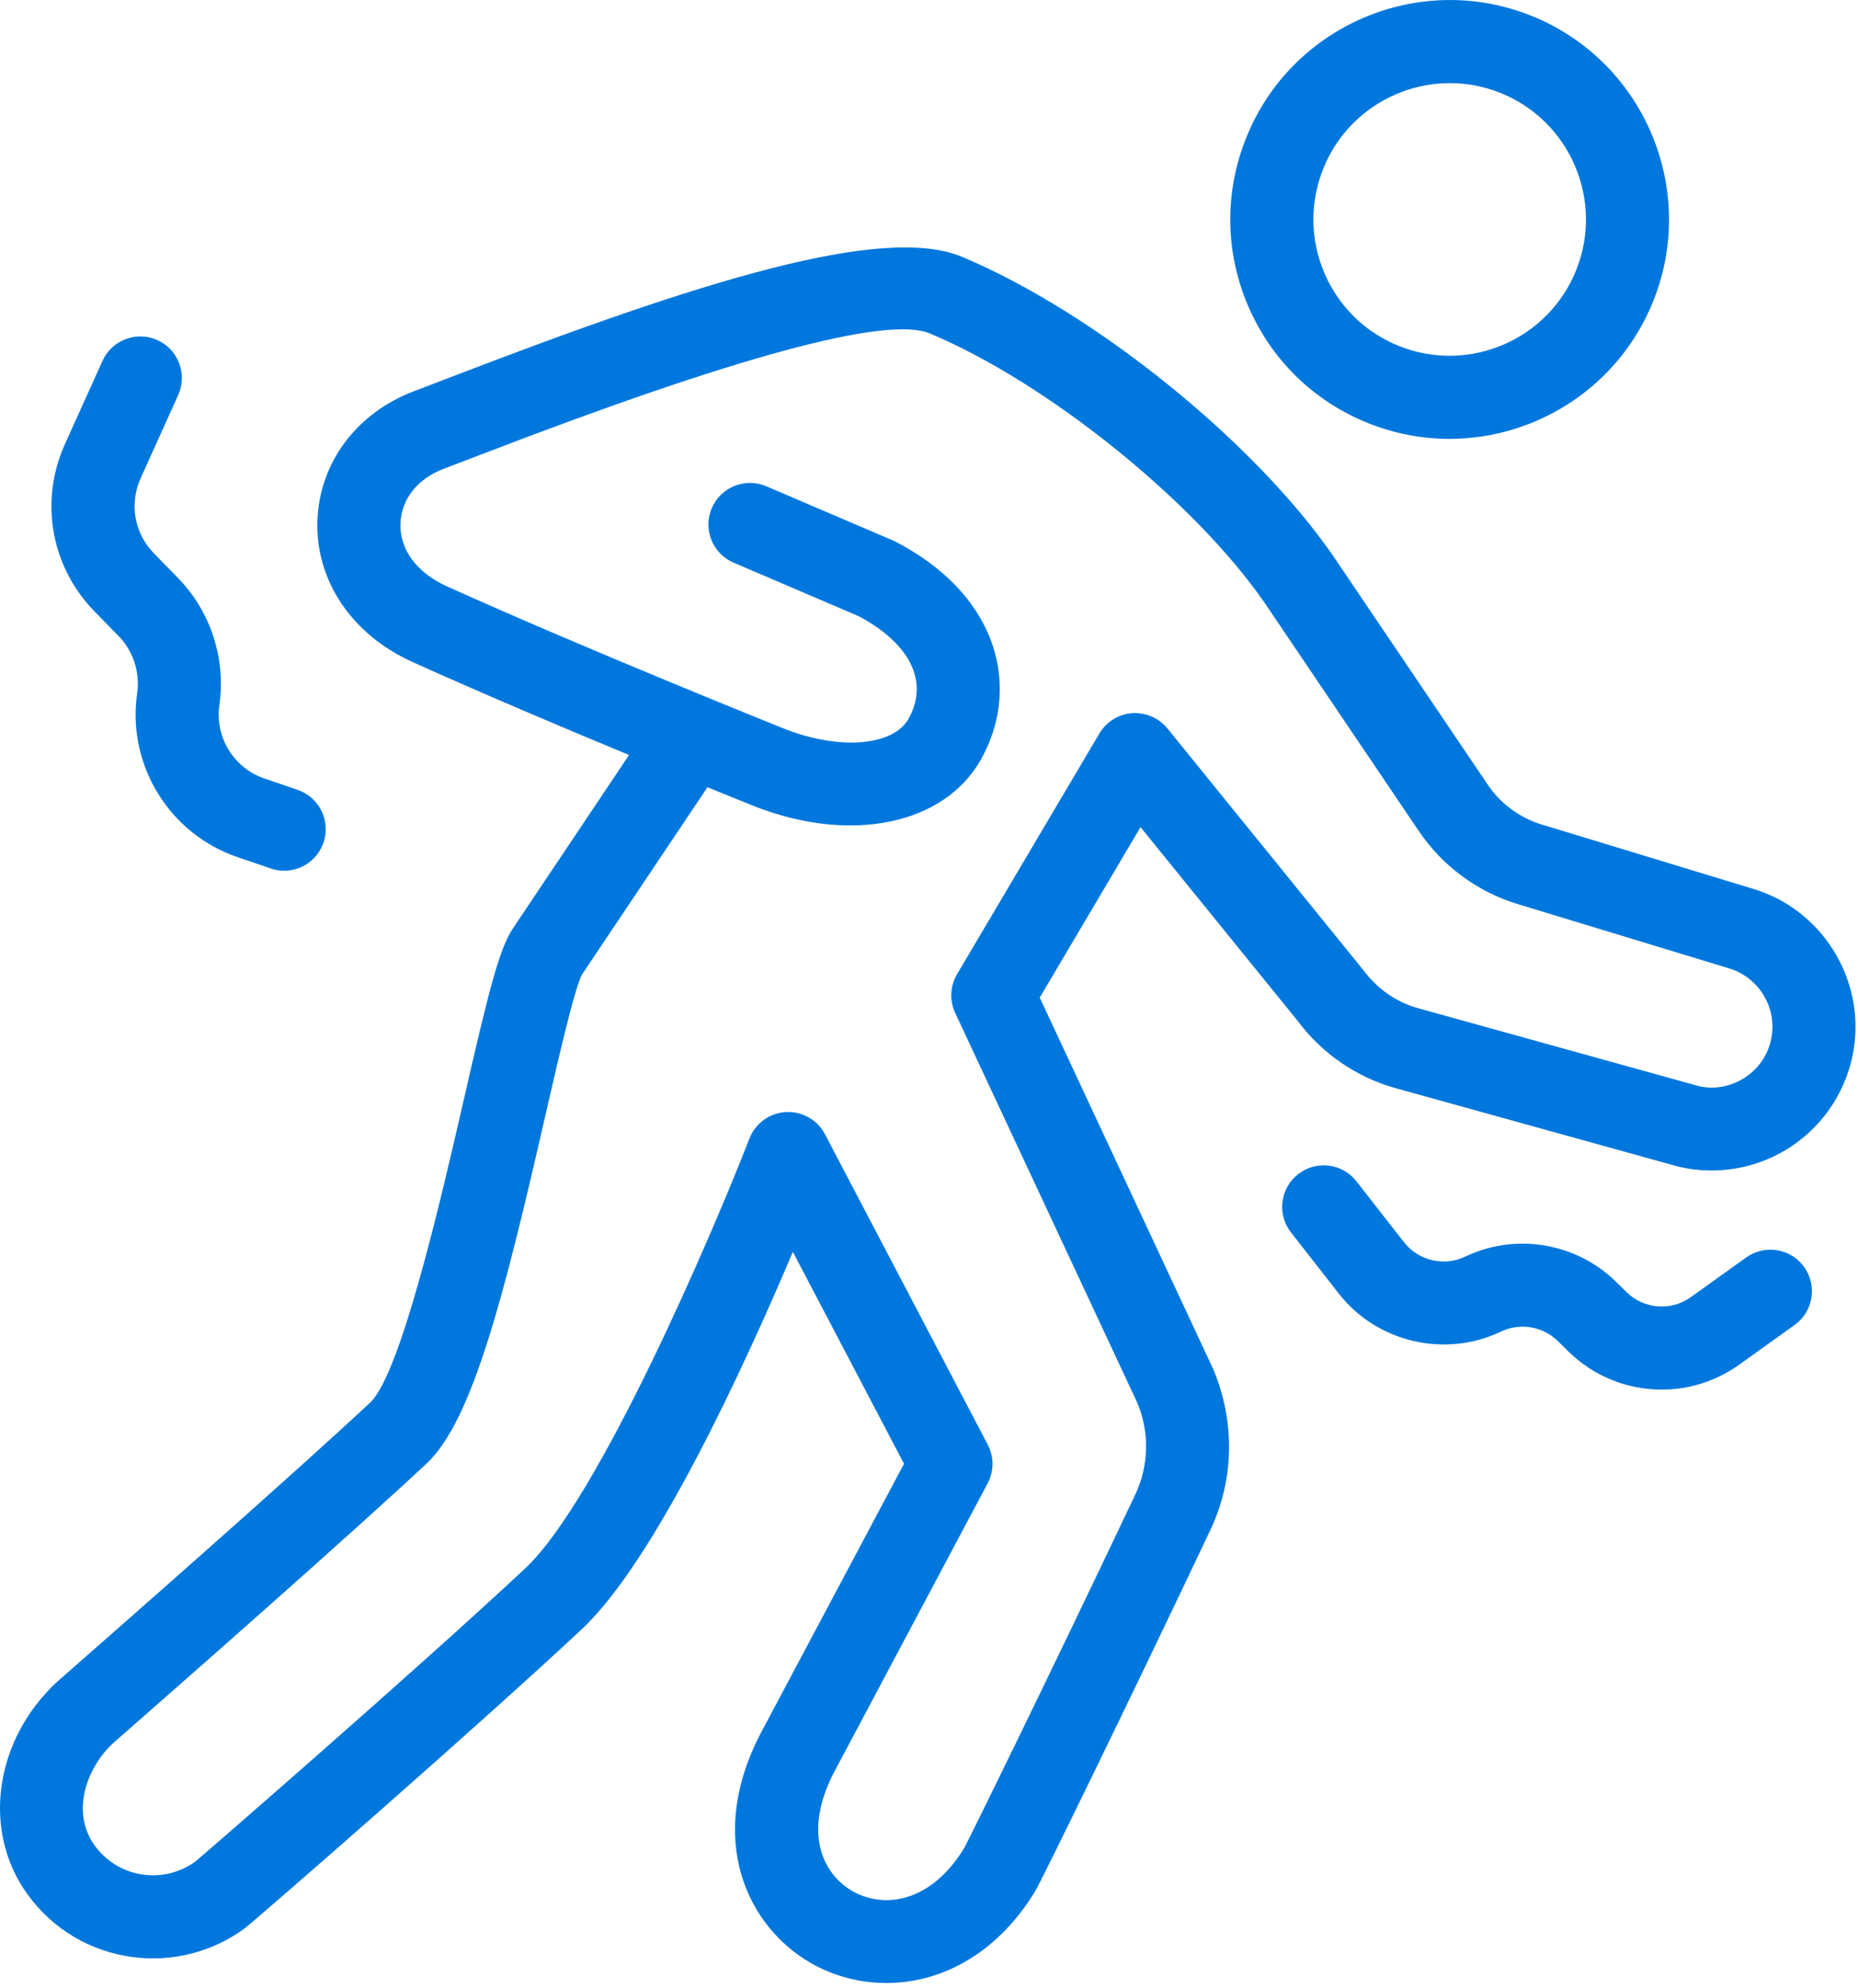 <?xml version="1.0" encoding="UTF-8"?> <svg xmlns="http://www.w3.org/2000/svg" width="158" height="169" viewBox="0 0 158 169" fill="none"><g clip-path="url(#clip0_587_44)"><path d="M123.297 7.067C118.693 7.067 114.326 9.831 112.519 14.361C111.371 17.238 111.41 20.389 112.632 23.23C113.851 26.074 116.108 28.274 118.988 29.421C124.914 31.788 131.676 28.883 134.043 22.946C136.41 17.009 133.508 10.256 127.576 7.892C126.172 7.332 124.724 7.067 123.297 7.067ZM123.256 37.308C120.961 37.308 118.63 36.88 116.373 35.981C111.738 34.133 108.105 30.596 106.141 26.017C104.176 21.442 104.113 16.372 105.959 11.746C109.771 2.192 120.638 -2.484 130.192 1.331C139.74 5.138 144.41 16.008 140.603 25.562C137.693 32.858 130.666 37.308 123.256 37.308Z" fill="#0077DD"></path><path d="M67.026 94.53C68.332 94.53 69.539 95.253 70.152 96.42L83.994 122.802C84.537 123.836 84.534 125.072 83.985 126.101C83.985 126.101 71.043 150.433 70.986 150.538C68.178 155.841 70.036 159.363 72.486 160.757C75.166 162.294 79.151 161.753 81.994 157.101C82.413 156.326 89.051 142.855 96.541 127.05C97.702 124.603 97.768 121.764 96.72 119.262L81.227 86.107C80.733 85.051 80.794 83.818 81.387 82.813L93.492 62.349C94.083 61.356 95.12 60.71 96.273 60.625C97.423 60.558 98.549 61.028 99.275 61.924L115.918 82.447C117.14 84.085 118.765 85.202 120.586 85.705L144.474 92.334C145.771 92.637 147.222 92.384 148.436 91.567C149.65 90.753 150.441 89.509 150.665 88.063C151.059 85.52 149.492 83.051 147.026 82.317L129.053 76.852C125.637 75.814 122.655 73.613 120.658 70.655L107.526 51.223C101.537 42.579 89.031 32.518 79.08 28.35C75.444 26.808 62.609 30.292 40.92 38.632C39.68 39.109 38.611 39.52 37.754 39.843C35.504 40.684 34.119 42.433 34.052 44.519C33.979 46.704 35.446 48.69 37.976 49.832C49.911 55.223 66.66 61.938 66.802 61.993C71.45 63.789 75.949 63.411 77.258 61.108C77.749 60.241 78.238 58.873 77.766 57.264C77.235 55.447 75.599 53.761 73.033 52.387L62.386 47.832C60.593 47.065 59.761 44.991 60.528 43.197C61.296 41.405 63.366 40.574 65.164 41.338L75.948 45.951C76.035 45.989 76.12 46.028 76.204 46.072C81.721 48.977 83.784 52.682 84.546 55.281C85.453 58.387 85.048 61.695 83.398 64.594C80.278 70.095 72.401 71.729 64.248 68.578C64.209 68.562 62.651 67.938 60.159 66.923L49.494 82.841C48.859 83.997 47.459 90.099 46.335 95.007C42.92 109.91 40.201 120.741 36.297 124.394C29.813 130.452 15.692 142.861 9.924 147.915L9.657 148.149C7.355 150.249 5.988 154.058 8.068 156.905C9.063 158.268 10.532 159.14 12.205 159.363C13.771 159.568 15.34 159.174 16.622 158.238C17.298 157.684 35.434 141.95 44.655 133.335C50.889 127.506 60.542 104.969 63.735 96.778C64.237 95.49 65.447 94.613 66.827 94.535C66.894 94.532 66.96 94.53 67.026 94.53ZM75.375 168.572C73.091 168.572 70.885 167.977 68.987 166.895C63.566 163.802 59.93 156.326 64.758 147.209C64.904 146.935 73.981 129.872 76.875 124.432L67.423 106.42C63.307 116.131 55.714 132.661 49.477 138.493C40.409 146.966 21.533 163.4 20.777 163.949C18.029 165.954 14.647 166.807 11.27 166.365C7.67 165.883 4.507 164.004 2.366 161.072C-1.59 155.658 -0.485 147.843 4.937 142.894L5.27 142.604C9.751 138.678 24.886 125.389 31.474 119.235C34.101 116.777 37.582 101.587 39.452 93.429C41.557 84.239 42.465 80.606 43.647 78.88L53.494 64.183C47.84 61.839 40.894 58.901 35.068 56.271C29.921 53.946 26.825 49.352 26.992 44.284C27.156 39.319 30.33 35.081 35.277 33.227C36.117 32.913 37.166 32.51 38.384 32.041C59.595 23.881 75.098 19.028 81.809 21.834C93.009 26.529 106.572 37.448 113.355 47.234L126.512 66.702C127.604 68.322 129.235 69.525 131.105 70.093L149.057 75.552C154.875 77.28 158.574 83.125 157.645 89.145C157.123 92.51 155.2 95.531 152.373 97.429C149.545 99.327 146.025 99.962 142.709 99.17L118.699 92.51C115.375 91.592 112.406 89.553 110.343 86.775L96.988 70.313L88.416 84.805L103.178 116.404C105.057 120.884 104.941 125.82 102.922 130.076C95.881 144.932 88.513 159.982 88.016 160.79C84.67 166.26 79.871 168.572 75.375 168.572Z" fill="#0077DD"></path><path d="M24.168 74.019C23.79 74.019 23.405 73.958 23.027 73.829L20.206 72.866C14.376 70.879 10.783 65.012 11.665 58.912C11.919 57.155 11.33 55.345 10.089 54.073L8.033 51.971C4.323 48.169 3.338 42.588 5.524 37.747L8.716 30.679C9.519 28.902 11.616 28.11 13.388 28.913C15.165 29.716 15.955 31.81 15.152 33.586L11.96 40.654C10.98 42.826 11.421 45.331 13.085 47.036L15.141 49.138C17.908 51.974 19.222 56.004 18.656 59.922C18.259 62.658 19.87 65.29 22.487 66.181L25.309 67.147C27.154 67.776 28.139 69.782 27.51 71.627C27.01 73.095 25.637 74.019 24.168 74.019Z" fill="#0077DD"></path><path d="M141.303 118.129C138.434 118.129 135.579 117.039 133.396 114.907L132.453 113.983C131.187 112.747 129.253 112.426 127.644 113.193C122.885 115.475 117.084 114.115 113.842 109.96L109.784 104.768C108.581 103.232 108.854 101.014 110.391 99.814C111.933 98.61 114.151 98.886 115.346 100.421L119.404 105.612C120.626 107.169 122.806 107.684 124.59 106.826C128.861 104.785 134.006 105.626 137.391 108.934L138.335 109.858C139.802 111.293 142.092 111.472 143.778 110.272L148.495 106.893C150.084 105.761 152.286 106.123 153.422 107.709C154.556 109.296 154.192 111.5 152.606 112.636L147.885 116.016C145.902 117.434 143.596 118.129 141.303 118.129Z" fill="#0077DD"></path></g><defs><clipPath id="clip0_587_44"><rect width="158" height="169" fill="white"></rect></clipPath></defs></svg> 